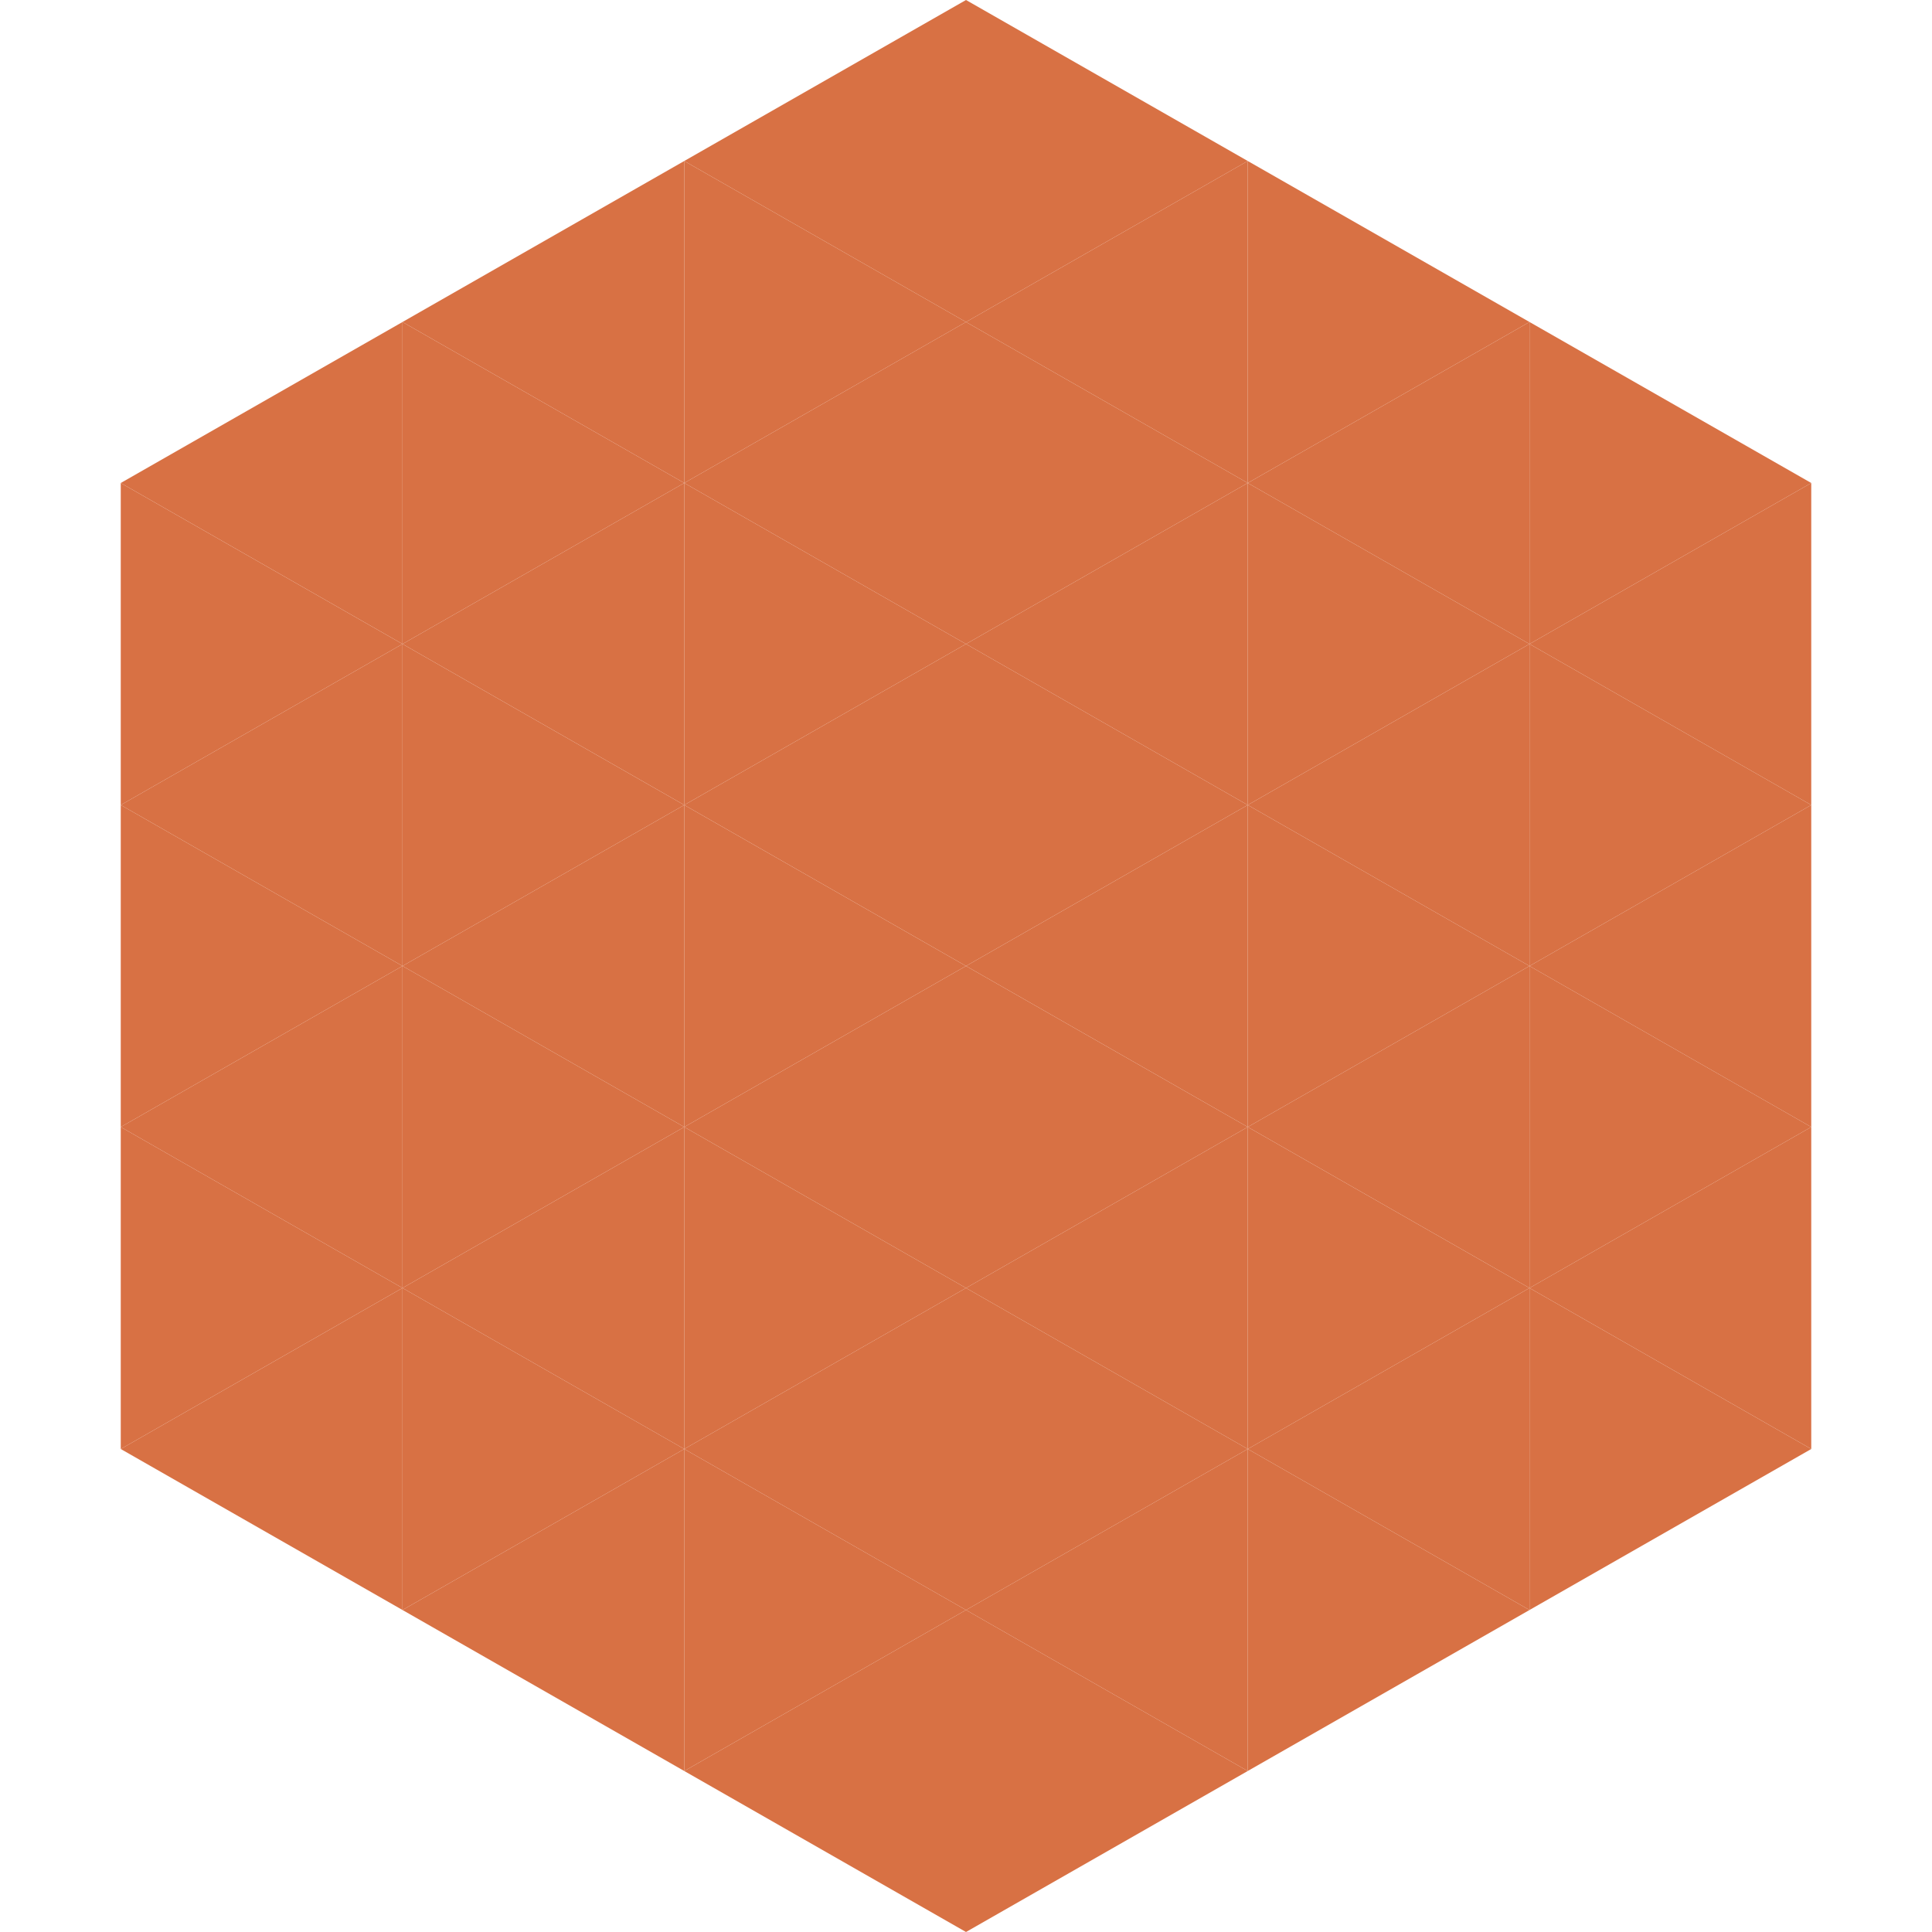 <?xml version="1.0"?>
<!-- Generated by SVGo -->
<svg width="240" height="240"
     xmlns="http://www.w3.org/2000/svg"
     xmlns:xlink="http://www.w3.org/1999/xlink">
<polygon points="50,40 15,60 50,80" style="fill:rgb(216,113,68)" />
<polygon points="190,40 225,60 190,80" style="fill:rgb(216,113,68)" />
<polygon points="15,60 50,80 15,100" style="fill:rgb(216,113,68)" />
<polygon points="225,60 190,80 225,100" style="fill:rgb(216,113,68)" />
<polygon points="50,80 15,100 50,120" style="fill:rgb(216,113,68)" />
<polygon points="190,80 225,100 190,120" style="fill:rgb(216,113,68)" />
<polygon points="15,100 50,120 15,140" style="fill:rgb(216,113,68)" />
<polygon points="225,100 190,120 225,140" style="fill:rgb(216,113,68)" />
<polygon points="50,120 15,140 50,160" style="fill:rgb(216,113,68)" />
<polygon points="190,120 225,140 190,160" style="fill:rgb(216,113,68)" />
<polygon points="15,140 50,160 15,180" style="fill:rgb(216,113,68)" />
<polygon points="225,140 190,160 225,180" style="fill:rgb(216,113,68)" />
<polygon points="50,160 15,180 50,200" style="fill:rgb(216,113,68)" />
<polygon points="190,160 225,180 190,200" style="fill:rgb(216,113,68)" />
<polygon points="15,180 50,200 15,220" style="fill:rgb(255,255,255); fill-opacity:0" />
<polygon points="225,180 190,200 225,220" style="fill:rgb(255,255,255); fill-opacity:0" />
<polygon points="50,0 85,20 50,40" style="fill:rgb(255,255,255); fill-opacity:0" />
<polygon points="190,0 155,20 190,40" style="fill:rgb(255,255,255); fill-opacity:0" />
<polygon points="85,20 50,40 85,60" style="fill:rgb(216,113,68)" />
<polygon points="155,20 190,40 155,60" style="fill:rgb(216,113,68)" />
<polygon points="50,40 85,60 50,80" style="fill:rgb(216,113,68)" />
<polygon points="190,40 155,60 190,80" style="fill:rgb(216,113,68)" />
<polygon points="85,60 50,80 85,100" style="fill:rgb(216,113,68)" />
<polygon points="155,60 190,80 155,100" style="fill:rgb(216,113,68)" />
<polygon points="50,80 85,100 50,120" style="fill:rgb(216,113,68)" />
<polygon points="190,80 155,100 190,120" style="fill:rgb(216,113,68)" />
<polygon points="85,100 50,120 85,140" style="fill:rgb(216,113,68)" />
<polygon points="155,100 190,120 155,140" style="fill:rgb(216,113,68)" />
<polygon points="50,120 85,140 50,160" style="fill:rgb(216,113,68)" />
<polygon points="190,120 155,140 190,160" style="fill:rgb(216,113,68)" />
<polygon points="85,140 50,160 85,180" style="fill:rgb(216,113,68)" />
<polygon points="155,140 190,160 155,180" style="fill:rgb(216,113,68)" />
<polygon points="50,160 85,180 50,200" style="fill:rgb(216,113,68)" />
<polygon points="190,160 155,180 190,200" style="fill:rgb(216,113,68)" />
<polygon points="85,180 50,200 85,220" style="fill:rgb(216,113,68)" />
<polygon points="155,180 190,200 155,220" style="fill:rgb(216,113,68)" />
<polygon points="120,0 85,20 120,40" style="fill:rgb(216,113,68)" />
<polygon points="120,0 155,20 120,40" style="fill:rgb(216,113,68)" />
<polygon points="85,20 120,40 85,60" style="fill:rgb(216,113,68)" />
<polygon points="155,20 120,40 155,60" style="fill:rgb(216,113,68)" />
<polygon points="120,40 85,60 120,80" style="fill:rgb(216,113,68)" />
<polygon points="120,40 155,60 120,80" style="fill:rgb(216,113,68)" />
<polygon points="85,60 120,80 85,100" style="fill:rgb(216,113,68)" />
<polygon points="155,60 120,80 155,100" style="fill:rgb(216,113,68)" />
<polygon points="120,80 85,100 120,120" style="fill:rgb(216,113,68)" />
<polygon points="120,80 155,100 120,120" style="fill:rgb(216,113,68)" />
<polygon points="85,100 120,120 85,140" style="fill:rgb(216,113,68)" />
<polygon points="155,100 120,120 155,140" style="fill:rgb(216,113,68)" />
<polygon points="120,120 85,140 120,160" style="fill:rgb(216,113,68)" />
<polygon points="120,120 155,140 120,160" style="fill:rgb(216,113,68)" />
<polygon points="85,140 120,160 85,180" style="fill:rgb(216,113,68)" />
<polygon points="155,140 120,160 155,180" style="fill:rgb(216,113,68)" />
<polygon points="120,160 85,180 120,200" style="fill:rgb(216,113,68)" />
<polygon points="120,160 155,180 120,200" style="fill:rgb(216,113,68)" />
<polygon points="85,180 120,200 85,220" style="fill:rgb(216,113,68)" />
<polygon points="155,180 120,200 155,220" style="fill:rgb(216,113,68)" />
<polygon points="120,200 85,220 120,240" style="fill:rgb(216,113,68)" />
<polygon points="120,200 155,220 120,240" style="fill:rgb(216,113,68)" />
<polygon points="85,220 120,240 85,260" style="fill:rgb(255,255,255); fill-opacity:0" />
<polygon points="155,220 120,240 155,260" style="fill:rgb(255,255,255); fill-opacity:0" />
</svg>
